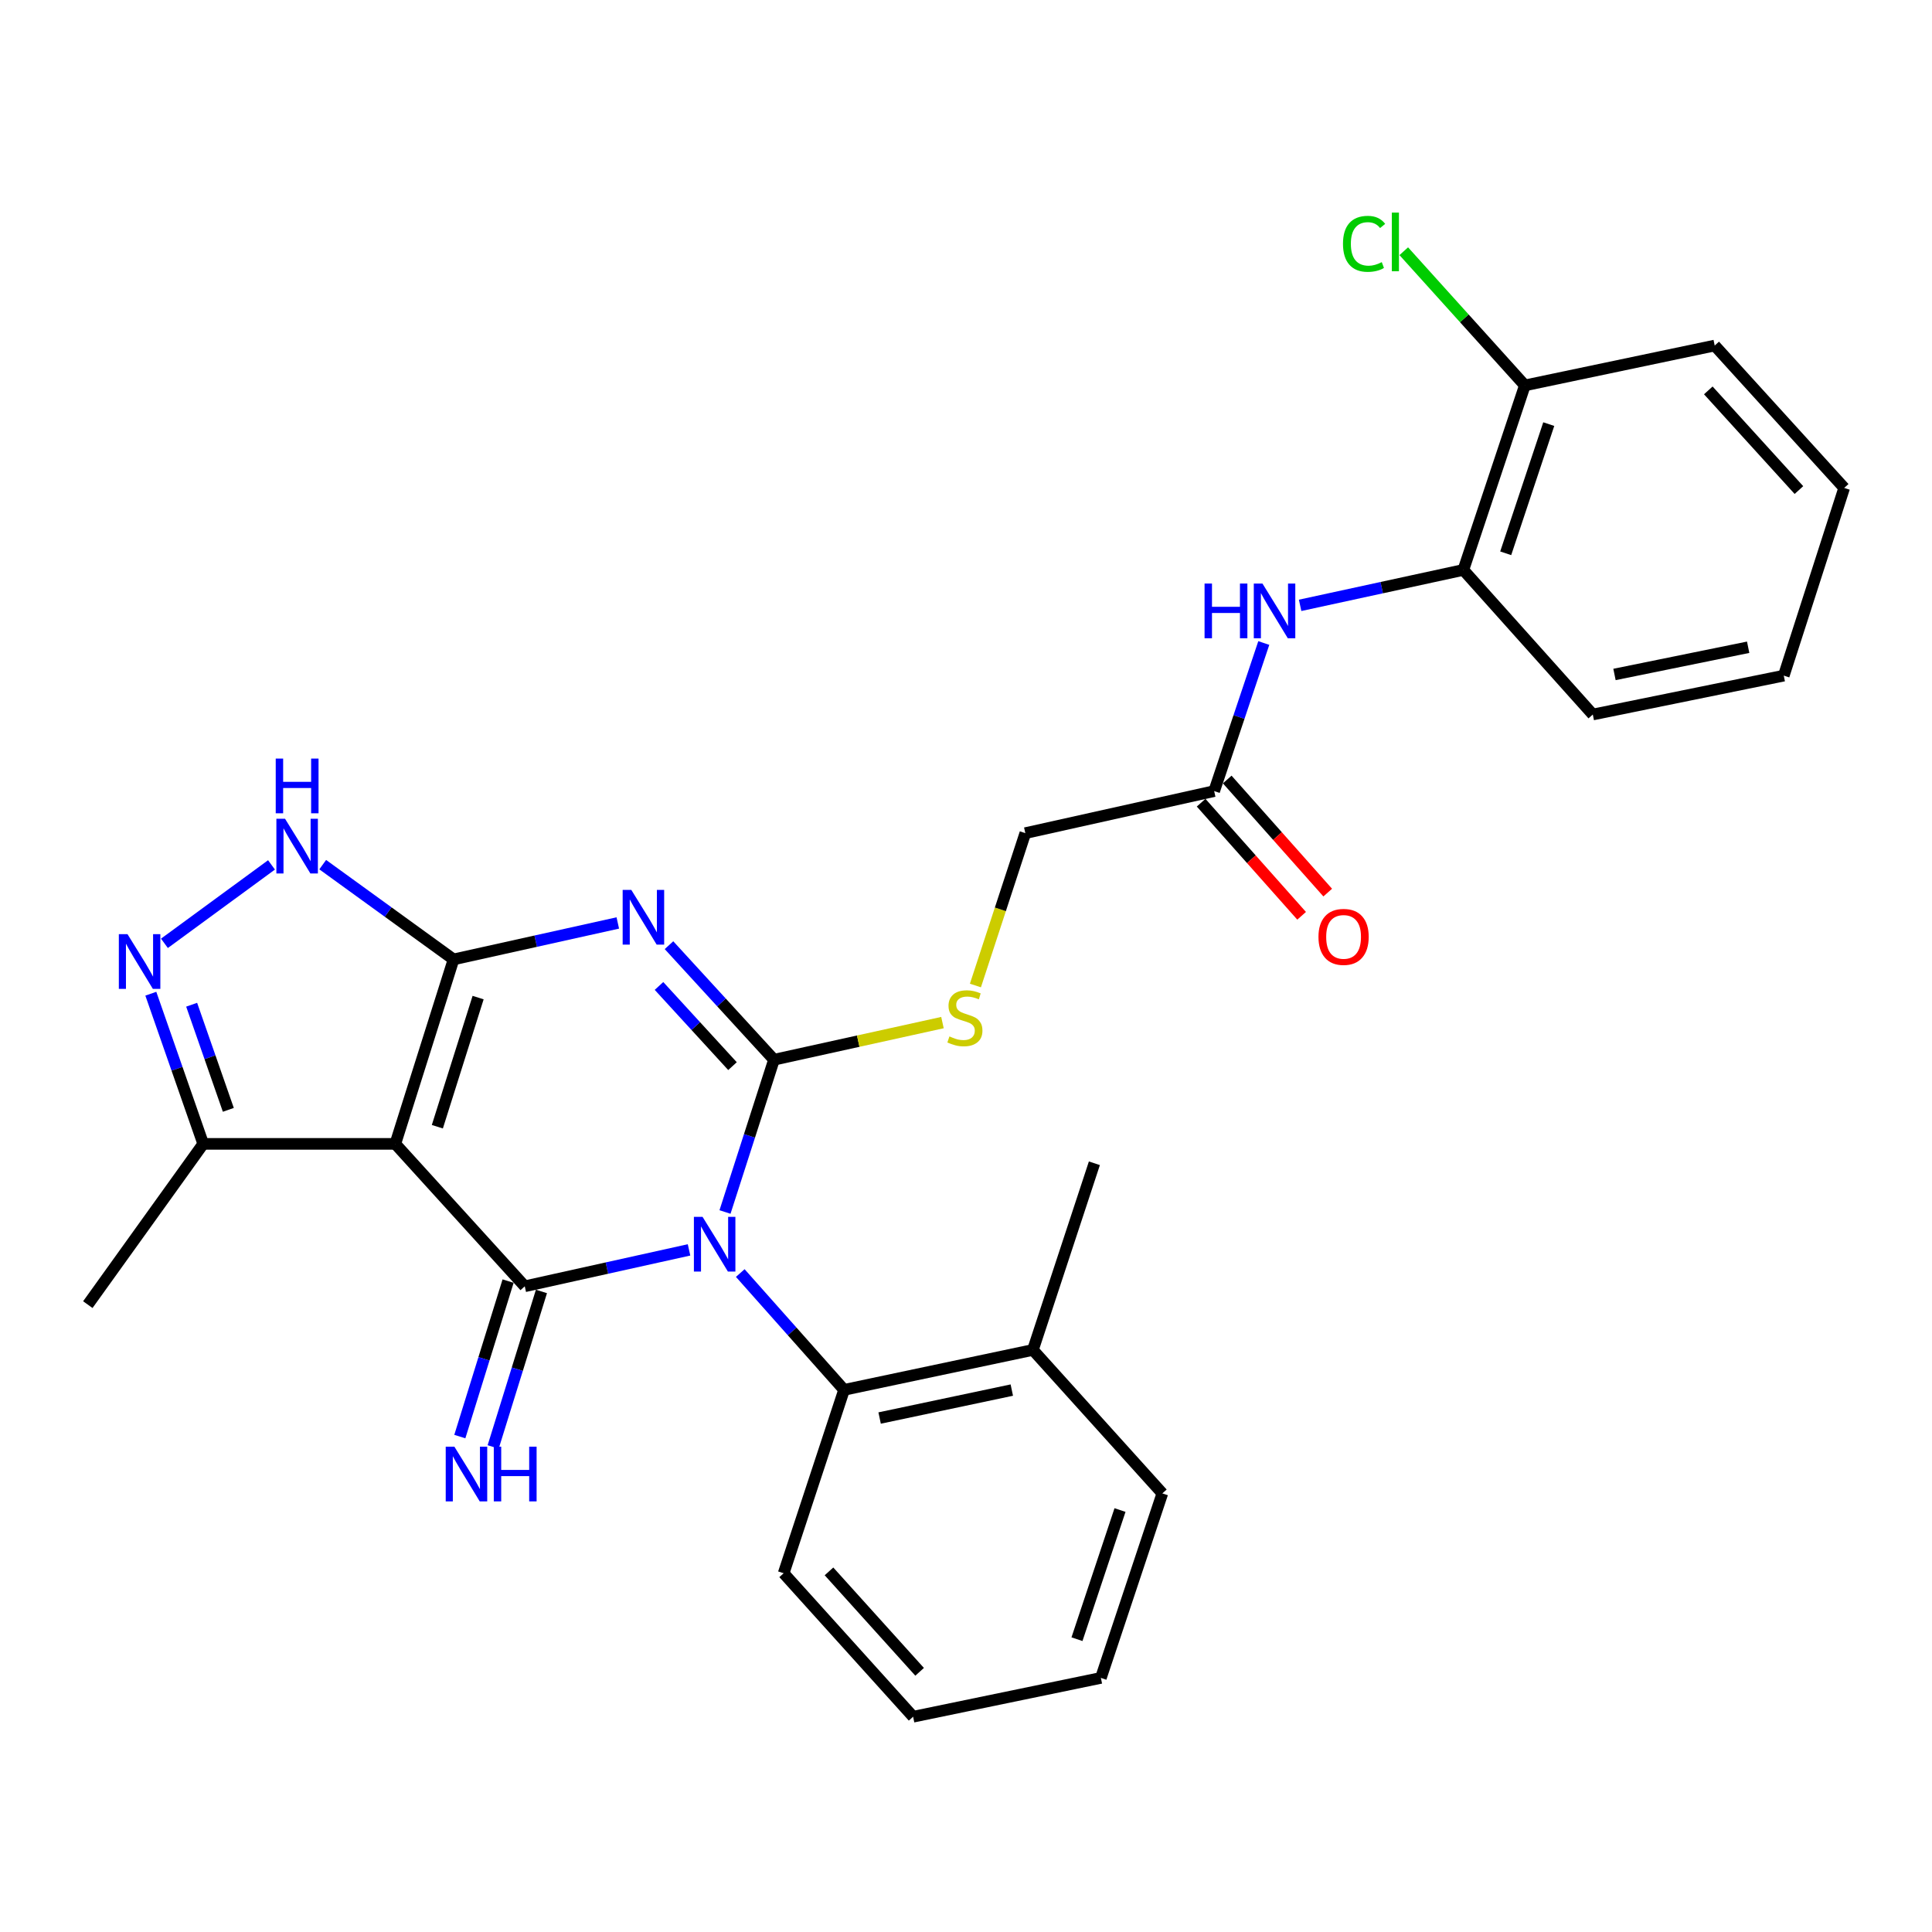 <?xml version='1.0' encoding='iso-8859-1'?>
<svg version='1.1' baseProfile='full'
              xmlns='http://www.w3.org/2000/svg'
                      xmlns:rdkit='http://www.rdkit.org/xml'
                      xmlns:xlink='http://www.w3.org/1999/xlink'
                  xml:space='preserve'
width='1000px' height='1000px' viewBox='0 0 1000 1000'>
<!-- END OF HEADER -->
<rect style='opacity:1.0;fill:#FFFFFF;stroke:none' width='1000' height='1000' x='0' y='0'> </rect>
<path class='bond-0' d='M 375.26,627.332 L 387.937,587.921' style='fill:none;fill-rule:evenodd;stroke:#0000FF;stroke-width:6px;stroke-linecap:butt;stroke-linejoin:miter;stroke-opacity:1' />
<path class='bond-0' d='M 387.937,587.921 L 400.614,548.51' style='fill:none;fill-rule:evenodd;stroke:#000000;stroke-width:6px;stroke-linecap:butt;stroke-linejoin:miter;stroke-opacity:1' />
<path class='bond-3' d='M 356.642,646.937 L 314.13,656.358' style='fill:none;fill-rule:evenodd;stroke:#0000FF;stroke-width:6px;stroke-linecap:butt;stroke-linejoin:miter;stroke-opacity:1' />
<path class='bond-3' d='M 314.13,656.358 L 271.618,665.779' style='fill:none;fill-rule:evenodd;stroke:#000000;stroke-width:6px;stroke-linecap:butt;stroke-linejoin:miter;stroke-opacity:1' />
<path class='bond-7' d='M 383.16,658.923 L 410.026,689.155' style='fill:none;fill-rule:evenodd;stroke:#0000FF;stroke-width:6px;stroke-linecap:butt;stroke-linejoin:miter;stroke-opacity:1' />
<path class='bond-7' d='M 410.026,689.155 L 436.892,719.387' style='fill:none;fill-rule:evenodd;stroke:#000000;stroke-width:6px;stroke-linecap:butt;stroke-linejoin:miter;stroke-opacity:1' />
<path class='bond-1' d='M 400.614,548.51 L 373.442,518.867' style='fill:none;fill-rule:evenodd;stroke:#000000;stroke-width:6px;stroke-linecap:butt;stroke-linejoin:miter;stroke-opacity:1' />
<path class='bond-1' d='M 373.442,518.867 L 346.269,489.223' style='fill:none;fill-rule:evenodd;stroke:#0000FF;stroke-width:6px;stroke-linecap:butt;stroke-linejoin:miter;stroke-opacity:1' />
<path class='bond-1' d='M 379.139,551.83 L 360.118,531.079' style='fill:none;fill-rule:evenodd;stroke:#000000;stroke-width:6px;stroke-linecap:butt;stroke-linejoin:miter;stroke-opacity:1' />
<path class='bond-1' d='M 360.118,531.079 L 341.098,510.329' style='fill:none;fill-rule:evenodd;stroke:#0000FF;stroke-width:6px;stroke-linecap:butt;stroke-linejoin:miter;stroke-opacity:1' />
<path class='bond-9' d='M 400.614,548.51 L 444.216,538.9' style='fill:none;fill-rule:evenodd;stroke:#000000;stroke-width:6px;stroke-linecap:butt;stroke-linejoin:miter;stroke-opacity:1' />
<path class='bond-9' d='M 444.216,538.9 L 487.818,529.29' style='fill:none;fill-rule:evenodd;stroke:#CCCC00;stroke-width:6px;stroke-linecap:butt;stroke-linejoin:miter;stroke-opacity:1' />
<path class='bond-29' d='M 319.772,477.721 L 277.265,487.154' style='fill:none;fill-rule:evenodd;stroke:#0000FF;stroke-width:6px;stroke-linecap:butt;stroke-linejoin:miter;stroke-opacity:1' />
<path class='bond-29' d='M 277.265,487.154 L 234.757,496.588' style='fill:none;fill-rule:evenodd;stroke:#000000;stroke-width:6px;stroke-linecap:butt;stroke-linejoin:miter;stroke-opacity:1' />
<path class='bond-2' d='M 234.757,496.588 L 204.614,592.068' style='fill:none;fill-rule:evenodd;stroke:#000000;stroke-width:6px;stroke-linecap:butt;stroke-linejoin:miter;stroke-opacity:1' />
<path class='bond-2' d='M 247.471,516.351 L 226.371,583.187' style='fill:none;fill-rule:evenodd;stroke:#000000;stroke-width:6px;stroke-linecap:butt;stroke-linejoin:miter;stroke-opacity:1' />
<path class='bond-5' d='M 234.757,496.588 L 200.897,472.063' style='fill:none;fill-rule:evenodd;stroke:#000000;stroke-width:6px;stroke-linecap:butt;stroke-linejoin:miter;stroke-opacity:1' />
<path class='bond-5' d='M 200.897,472.063 L 167.036,447.538' style='fill:none;fill-rule:evenodd;stroke:#0000FF;stroke-width:6px;stroke-linecap:butt;stroke-linejoin:miter;stroke-opacity:1' />
<path class='bond-4' d='M 271.618,665.779 L 204.614,592.068' style='fill:none;fill-rule:evenodd;stroke:#000000;stroke-width:6px;stroke-linecap:butt;stroke-linejoin:miter;stroke-opacity:1' />
<path class='bond-10' d='M 262.987,663.099 L 250.494,703.335' style='fill:none;fill-rule:evenodd;stroke:#000000;stroke-width:6px;stroke-linecap:butt;stroke-linejoin:miter;stroke-opacity:1' />
<path class='bond-10' d='M 250.494,703.335 L 238.001,743.572' style='fill:none;fill-rule:evenodd;stroke:#0000FF;stroke-width:6px;stroke-linecap:butt;stroke-linejoin:miter;stroke-opacity:1' />
<path class='bond-10' d='M 280.248,668.458 L 267.755,708.695' style='fill:none;fill-rule:evenodd;stroke:#000000;stroke-width:6px;stroke-linecap:butt;stroke-linejoin:miter;stroke-opacity:1' />
<path class='bond-10' d='M 267.755,708.695 L 255.262,748.931' style='fill:none;fill-rule:evenodd;stroke:#0000FF;stroke-width:6px;stroke-linecap:butt;stroke-linejoin:miter;stroke-opacity:1' />
<path class='bond-8' d='M 204.614,592.068 L 105.188,592.068' style='fill:none;fill-rule:evenodd;stroke:#000000;stroke-width:6px;stroke-linecap:butt;stroke-linejoin:miter;stroke-opacity:1' />
<path class='bond-31' d='M 140.53,447.667 L 85.11,488.265' style='fill:none;fill-rule:evenodd;stroke:#0000FF;stroke-width:6px;stroke-linecap:butt;stroke-linejoin:miter;stroke-opacity:1' />
<path class='bond-6' d='M 78.067,514.342 L 91.628,553.205' style='fill:none;fill-rule:evenodd;stroke:#0000FF;stroke-width:6px;stroke-linecap:butt;stroke-linejoin:miter;stroke-opacity:1' />
<path class='bond-6' d='M 91.628,553.205 L 105.188,592.068' style='fill:none;fill-rule:evenodd;stroke:#000000;stroke-width:6px;stroke-linecap:butt;stroke-linejoin:miter;stroke-opacity:1' />
<path class='bond-6' d='M 99.2,520.046 L 108.692,547.25' style='fill:none;fill-rule:evenodd;stroke:#0000FF;stroke-width:6px;stroke-linecap:butt;stroke-linejoin:miter;stroke-opacity:1' />
<path class='bond-6' d='M 108.692,547.25 L 118.185,574.454' style='fill:none;fill-rule:evenodd;stroke:#000000;stroke-width:6px;stroke-linecap:butt;stroke-linejoin:miter;stroke-opacity:1' />
<path class='bond-14' d='M 436.892,719.387 L 534.631,698.723' style='fill:none;fill-rule:evenodd;stroke:#000000;stroke-width:6px;stroke-linecap:butt;stroke-linejoin:miter;stroke-opacity:1' />
<path class='bond-14' d='M 455.292,733.971 L 523.709,719.506' style='fill:none;fill-rule:evenodd;stroke:#000000;stroke-width:6px;stroke-linecap:butt;stroke-linejoin:miter;stroke-opacity:1' />
<path class='bond-19' d='M 436.892,719.387 L 405.615,814.315' style='fill:none;fill-rule:evenodd;stroke:#000000;stroke-width:6px;stroke-linecap:butt;stroke-linejoin:miter;stroke-opacity:1' />
<path class='bond-20' d='M 105.188,592.068 L 45.455,675.277' style='fill:none;fill-rule:evenodd;stroke:#000000;stroke-width:6px;stroke-linecap:butt;stroke-linejoin:miter;stroke-opacity:1' />
<path class='bond-17' d='M 504.875,510.099 L 517.79,470.665' style='fill:none;fill-rule:evenodd;stroke:#CCCC00;stroke-width:6px;stroke-linecap:butt;stroke-linejoin:miter;stroke-opacity:1' />
<path class='bond-17' d='M 517.79,470.665 L 530.705,431.231' style='fill:none;fill-rule:evenodd;stroke:#000000;stroke-width:6px;stroke-linecap:butt;stroke-linejoin:miter;stroke-opacity:1' />
<path class='bond-11' d='M 654.134,332.821 L 641.294,371.147' style='fill:none;fill-rule:evenodd;stroke:#0000FF;stroke-width:6px;stroke-linecap:butt;stroke-linejoin:miter;stroke-opacity:1' />
<path class='bond-11' d='M 641.294,371.147 L 628.454,409.472' style='fill:none;fill-rule:evenodd;stroke:#000000;stroke-width:6px;stroke-linecap:butt;stroke-linejoin:miter;stroke-opacity:1' />
<path class='bond-13' d='M 672.942,313.329 L 715.186,304.162' style='fill:none;fill-rule:evenodd;stroke:#0000FF;stroke-width:6px;stroke-linecap:butt;stroke-linejoin:miter;stroke-opacity:1' />
<path class='bond-13' d='M 715.186,304.162 L 757.431,294.995' style='fill:none;fill-rule:evenodd;stroke:#000000;stroke-width:6px;stroke-linecap:butt;stroke-linejoin:miter;stroke-opacity:1' />
<path class='bond-12' d='M 628.454,409.472 L 530.705,431.231' style='fill:none;fill-rule:evenodd;stroke:#000000;stroke-width:6px;stroke-linecap:butt;stroke-linejoin:miter;stroke-opacity:1' />
<path class='bond-16' d='M 621.699,415.475 L 647.708,444.743' style='fill:none;fill-rule:evenodd;stroke:#000000;stroke-width:6px;stroke-linecap:butt;stroke-linejoin:miter;stroke-opacity:1' />
<path class='bond-16' d='M 647.708,444.743 L 673.717,474.012' style='fill:none;fill-rule:evenodd;stroke:#FF0000;stroke-width:6px;stroke-linecap:butt;stroke-linejoin:miter;stroke-opacity:1' />
<path class='bond-16' d='M 635.209,403.469 L 661.218,432.738' style='fill:none;fill-rule:evenodd;stroke:#000000;stroke-width:6px;stroke-linecap:butt;stroke-linejoin:miter;stroke-opacity:1' />
<path class='bond-16' d='M 661.218,432.738 L 687.227,462.006' style='fill:none;fill-rule:evenodd;stroke:#FF0000;stroke-width:6px;stroke-linecap:butt;stroke-linejoin:miter;stroke-opacity:1' />
<path class='bond-15' d='M 757.431,294.995 L 789.261,199.485' style='fill:none;fill-rule:evenodd;stroke:#000000;stroke-width:6px;stroke-linecap:butt;stroke-linejoin:miter;stroke-opacity:1' />
<path class='bond-15' d='M 779.352,286.383 L 801.633,219.526' style='fill:none;fill-rule:evenodd;stroke:#000000;stroke-width:6px;stroke-linecap:butt;stroke-linejoin:miter;stroke-opacity:1' />
<path class='bond-21' d='M 757.431,294.995 L 824.434,369.83' style='fill:none;fill-rule:evenodd;stroke:#000000;stroke-width:6px;stroke-linecap:butt;stroke-linejoin:miter;stroke-opacity:1' />
<path class='bond-22' d='M 534.631,698.723 L 566.451,602.109' style='fill:none;fill-rule:evenodd;stroke:#000000;stroke-width:6px;stroke-linecap:butt;stroke-linejoin:miter;stroke-opacity:1' />
<path class='bond-23' d='M 534.631,698.723 L 601.635,772.976' style='fill:none;fill-rule:evenodd;stroke:#000000;stroke-width:6px;stroke-linecap:butt;stroke-linejoin:miter;stroke-opacity:1' />
<path class='bond-18' d='M 789.261,199.485 L 757.924,164.759' style='fill:none;fill-rule:evenodd;stroke:#000000;stroke-width:6px;stroke-linecap:butt;stroke-linejoin:miter;stroke-opacity:1' />
<path class='bond-18' d='M 757.924,164.759 L 726.588,130.032' style='fill:none;fill-rule:evenodd;stroke:#00CC00;stroke-width:6px;stroke-linecap:butt;stroke-linejoin:miter;stroke-opacity:1' />
<path class='bond-24' d='M 789.261,199.485 L 887.532,178.851' style='fill:none;fill-rule:evenodd;stroke:#000000;stroke-width:6px;stroke-linecap:butt;stroke-linejoin:miter;stroke-opacity:1' />
<path class='bond-25' d='M 405.615,814.315 L 472.628,888.578' style='fill:none;fill-rule:evenodd;stroke:#000000;stroke-width:6px;stroke-linecap:butt;stroke-linejoin:miter;stroke-opacity:1' />
<path class='bond-25' d='M 429.085,813.346 L 475.994,865.33' style='fill:none;fill-rule:evenodd;stroke:#000000;stroke-width:6px;stroke-linecap:butt;stroke-linejoin:miter;stroke-opacity:1' />
<path class='bond-26' d='M 824.434,369.83 L 923.278,349.708' style='fill:none;fill-rule:evenodd;stroke:#000000;stroke-width:6px;stroke-linecap:butt;stroke-linejoin:miter;stroke-opacity:1' />
<path class='bond-26' d='M 835.655,349.102 L 904.846,335.016' style='fill:none;fill-rule:evenodd;stroke:#000000;stroke-width:6px;stroke-linecap:butt;stroke-linejoin:miter;stroke-opacity:1' />
<path class='bond-30' d='M 601.635,772.976 L 569.815,868.486' style='fill:none;fill-rule:evenodd;stroke:#000000;stroke-width:6px;stroke-linecap:butt;stroke-linejoin:miter;stroke-opacity:1' />
<path class='bond-30' d='M 579.715,781.59 L 557.441,848.447' style='fill:none;fill-rule:evenodd;stroke:#000000;stroke-width:6px;stroke-linecap:butt;stroke-linejoin:miter;stroke-opacity:1' />
<path class='bond-32' d='M 887.532,178.851 L 954.545,252.552' style='fill:none;fill-rule:evenodd;stroke:#000000;stroke-width:6px;stroke-linecap:butt;stroke-linejoin:miter;stroke-opacity:1' />
<path class='bond-32' d='M 884.212,202.065 L 931.121,253.656' style='fill:none;fill-rule:evenodd;stroke:#000000;stroke-width:6px;stroke-linecap:butt;stroke-linejoin:miter;stroke-opacity:1' />
<path class='bond-27' d='M 472.628,888.578 L 569.815,868.486' style='fill:none;fill-rule:evenodd;stroke:#000000;stroke-width:6px;stroke-linecap:butt;stroke-linejoin:miter;stroke-opacity:1' />
<path class='bond-28' d='M 923.278,349.708 L 954.545,252.552' style='fill:none;fill-rule:evenodd;stroke:#000000;stroke-width:6px;stroke-linecap:butt;stroke-linejoin:miter;stroke-opacity:1' />
<path  class='atom-0' d='M 363.639 629.84
L 372.919 644.84
Q 373.839 646.32, 375.319 649
Q 376.799 651.68, 376.879 651.84
L 376.879 629.84
L 380.639 629.84
L 380.639 658.16
L 376.759 658.16
L 366.799 641.76
Q 365.639 639.84, 364.399 637.64
Q 363.199 635.44, 362.839 634.76
L 362.839 658.16
L 359.159 658.16
L 359.159 629.84
L 363.639 629.84
' fill='#0000FF'/>
<path  class='atom-2' d='M 326.768 460.619
L 336.048 475.619
Q 336.968 477.099, 338.448 479.779
Q 339.928 482.459, 340.008 482.619
L 340.008 460.619
L 343.768 460.619
L 343.768 488.939
L 339.888 488.939
L 329.928 472.539
Q 328.768 470.619, 327.528 468.419
Q 326.328 466.219, 325.968 465.539
L 325.968 488.939
L 322.288 488.939
L 322.288 460.619
L 326.768 460.619
' fill='#0000FF'/>
<path  class='atom-6' d='M 147.537 423.789
L 156.817 438.789
Q 157.737 440.269, 159.217 442.949
Q 160.697 445.629, 160.777 445.789
L 160.777 423.789
L 164.537 423.789
L 164.537 452.109
L 160.657 452.109
L 150.697 435.709
Q 149.537 433.789, 148.297 431.589
Q 147.097 429.389, 146.737 428.709
L 146.737 452.109
L 143.057 452.109
L 143.057 423.789
L 147.537 423.789
' fill='#0000FF'/>
<path  class='atom-6' d='M 142.717 392.637
L 146.557 392.637
L 146.557 404.677
L 161.037 404.677
L 161.037 392.637
L 164.877 392.637
L 164.877 420.957
L 161.037 420.957
L 161.037 407.877
L 146.557 407.877
L 146.557 420.957
L 142.717 420.957
L 142.717 392.637
' fill='#0000FF'/>
<path  class='atom-7' d='M 65.994 483.522
L 75.274 498.522
Q 76.194 500.002, 77.674 502.682
Q 79.154 505.362, 79.234 505.522
L 79.234 483.522
L 82.994 483.522
L 82.994 511.842
L 79.114 511.842
L 69.154 495.442
Q 67.994 493.522, 66.754 491.322
Q 65.554 489.122, 65.194 488.442
L 65.194 511.842
L 61.514 511.842
L 61.514 483.522
L 65.994 483.522
' fill='#0000FF'/>
<path  class='atom-10' d='M 491.428 536.451
Q 491.748 536.571, 493.068 537.131
Q 494.388 537.691, 495.828 538.051
Q 497.308 538.371, 498.748 538.371
Q 501.428 538.371, 502.988 537.091
Q 504.548 535.771, 504.548 533.491
Q 504.548 531.931, 503.748 530.971
Q 502.988 530.011, 501.788 529.491
Q 500.588 528.971, 498.588 528.371
Q 496.068 527.611, 494.548 526.891
Q 493.068 526.171, 491.988 524.651
Q 490.948 523.131, 490.948 520.571
Q 490.948 517.011, 493.348 514.811
Q 495.788 512.611, 500.588 512.611
Q 503.868 512.611, 507.588 514.171
L 506.668 517.251
Q 503.268 515.851, 500.708 515.851
Q 497.948 515.851, 496.428 517.011
Q 494.908 518.131, 494.948 520.091
Q 494.948 521.611, 495.708 522.531
Q 496.508 523.451, 497.628 523.971
Q 498.788 524.491, 500.708 525.091
Q 503.268 525.891, 504.788 526.691
Q 506.308 527.491, 507.388 529.131
Q 508.508 530.731, 508.508 533.491
Q 508.508 537.411, 505.868 539.531
Q 503.268 541.611, 498.908 541.611
Q 496.388 541.611, 494.468 541.051
Q 492.588 540.531, 490.348 539.611
L 491.428 536.451
' fill='#CCCC00'/>
<path  class='atom-11' d='M 235.185 748.795
L 244.465 763.795
Q 245.385 765.275, 246.865 767.955
Q 248.345 770.635, 248.425 770.795
L 248.425 748.795
L 252.185 748.795
L 252.185 777.115
L 248.305 777.115
L 238.345 760.715
Q 237.185 758.795, 235.945 756.595
Q 234.745 754.395, 234.385 753.715
L 234.385 777.115
L 230.705 777.115
L 230.705 748.795
L 235.185 748.795
' fill='#0000FF'/>
<path  class='atom-11' d='M 255.585 748.795
L 259.425 748.795
L 259.425 760.835
L 273.905 760.835
L 273.905 748.795
L 277.745 748.795
L 277.745 777.115
L 273.905 777.115
L 273.905 764.035
L 259.425 764.035
L 259.425 777.115
L 255.585 777.115
L 255.585 748.795
' fill='#0000FF'/>
<path  class='atom-12' d='M 623.482 302.042
L 627.322 302.042
L 627.322 314.082
L 641.802 314.082
L 641.802 302.042
L 645.642 302.042
L 645.642 330.362
L 641.802 330.362
L 641.802 317.282
L 627.322 317.282
L 627.322 330.362
L 623.482 330.362
L 623.482 302.042
' fill='#0000FF'/>
<path  class='atom-12' d='M 653.442 302.042
L 662.722 317.042
Q 663.642 318.522, 665.122 321.202
Q 666.602 323.882, 666.682 324.042
L 666.682 302.042
L 670.442 302.042
L 670.442 330.362
L 666.562 330.362
L 656.602 313.962
Q 655.442 312.042, 654.202 309.842
Q 653.002 307.642, 652.642 306.962
L 652.642 330.362
L 648.962 330.362
L 648.962 302.042
L 653.442 302.042
' fill='#0000FF'/>
<path  class='atom-17' d='M 682.438 484.93
Q 682.438 478.13, 685.798 474.33
Q 689.158 470.53, 695.438 470.53
Q 701.718 470.53, 705.078 474.33
Q 708.438 478.13, 708.438 484.93
Q 708.438 491.81, 705.038 495.73
Q 701.638 499.61, 695.438 499.61
Q 689.198 499.61, 685.798 495.73
Q 682.438 491.85, 682.438 484.93
M 695.438 496.41
Q 699.758 496.41, 702.078 493.53
Q 704.438 490.61, 704.438 484.93
Q 704.438 479.37, 702.078 476.57
Q 699.758 473.73, 695.438 473.73
Q 691.118 473.73, 688.758 476.53
Q 686.438 479.33, 686.438 484.93
Q 686.438 490.65, 688.758 493.53
Q 691.118 496.41, 695.438 496.41
' fill='#FF0000'/>
<path  class='atom-19' d='M 695.127 126.202
Q 695.127 119.162, 698.407 115.482
Q 701.727 111.762, 708.007 111.762
Q 713.847 111.762, 716.967 115.882
L 714.327 118.042
Q 712.047 115.042, 708.007 115.042
Q 703.727 115.042, 701.447 117.922
Q 699.207 120.762, 699.207 126.202
Q 699.207 131.802, 701.527 134.682
Q 703.887 137.562, 708.447 137.562
Q 711.567 137.562, 715.207 135.682
L 716.327 138.682
Q 714.847 139.642, 712.607 140.202
Q 710.367 140.762, 707.887 140.762
Q 701.727 140.762, 698.407 137.002
Q 695.127 133.242, 695.127 126.202
' fill='#00CC00'/>
<path  class='atom-19' d='M 720.407 110.042
L 724.087 110.042
L 724.087 140.402
L 720.407 140.402
L 720.407 110.042
' fill='#00CC00'/>
</svg>

